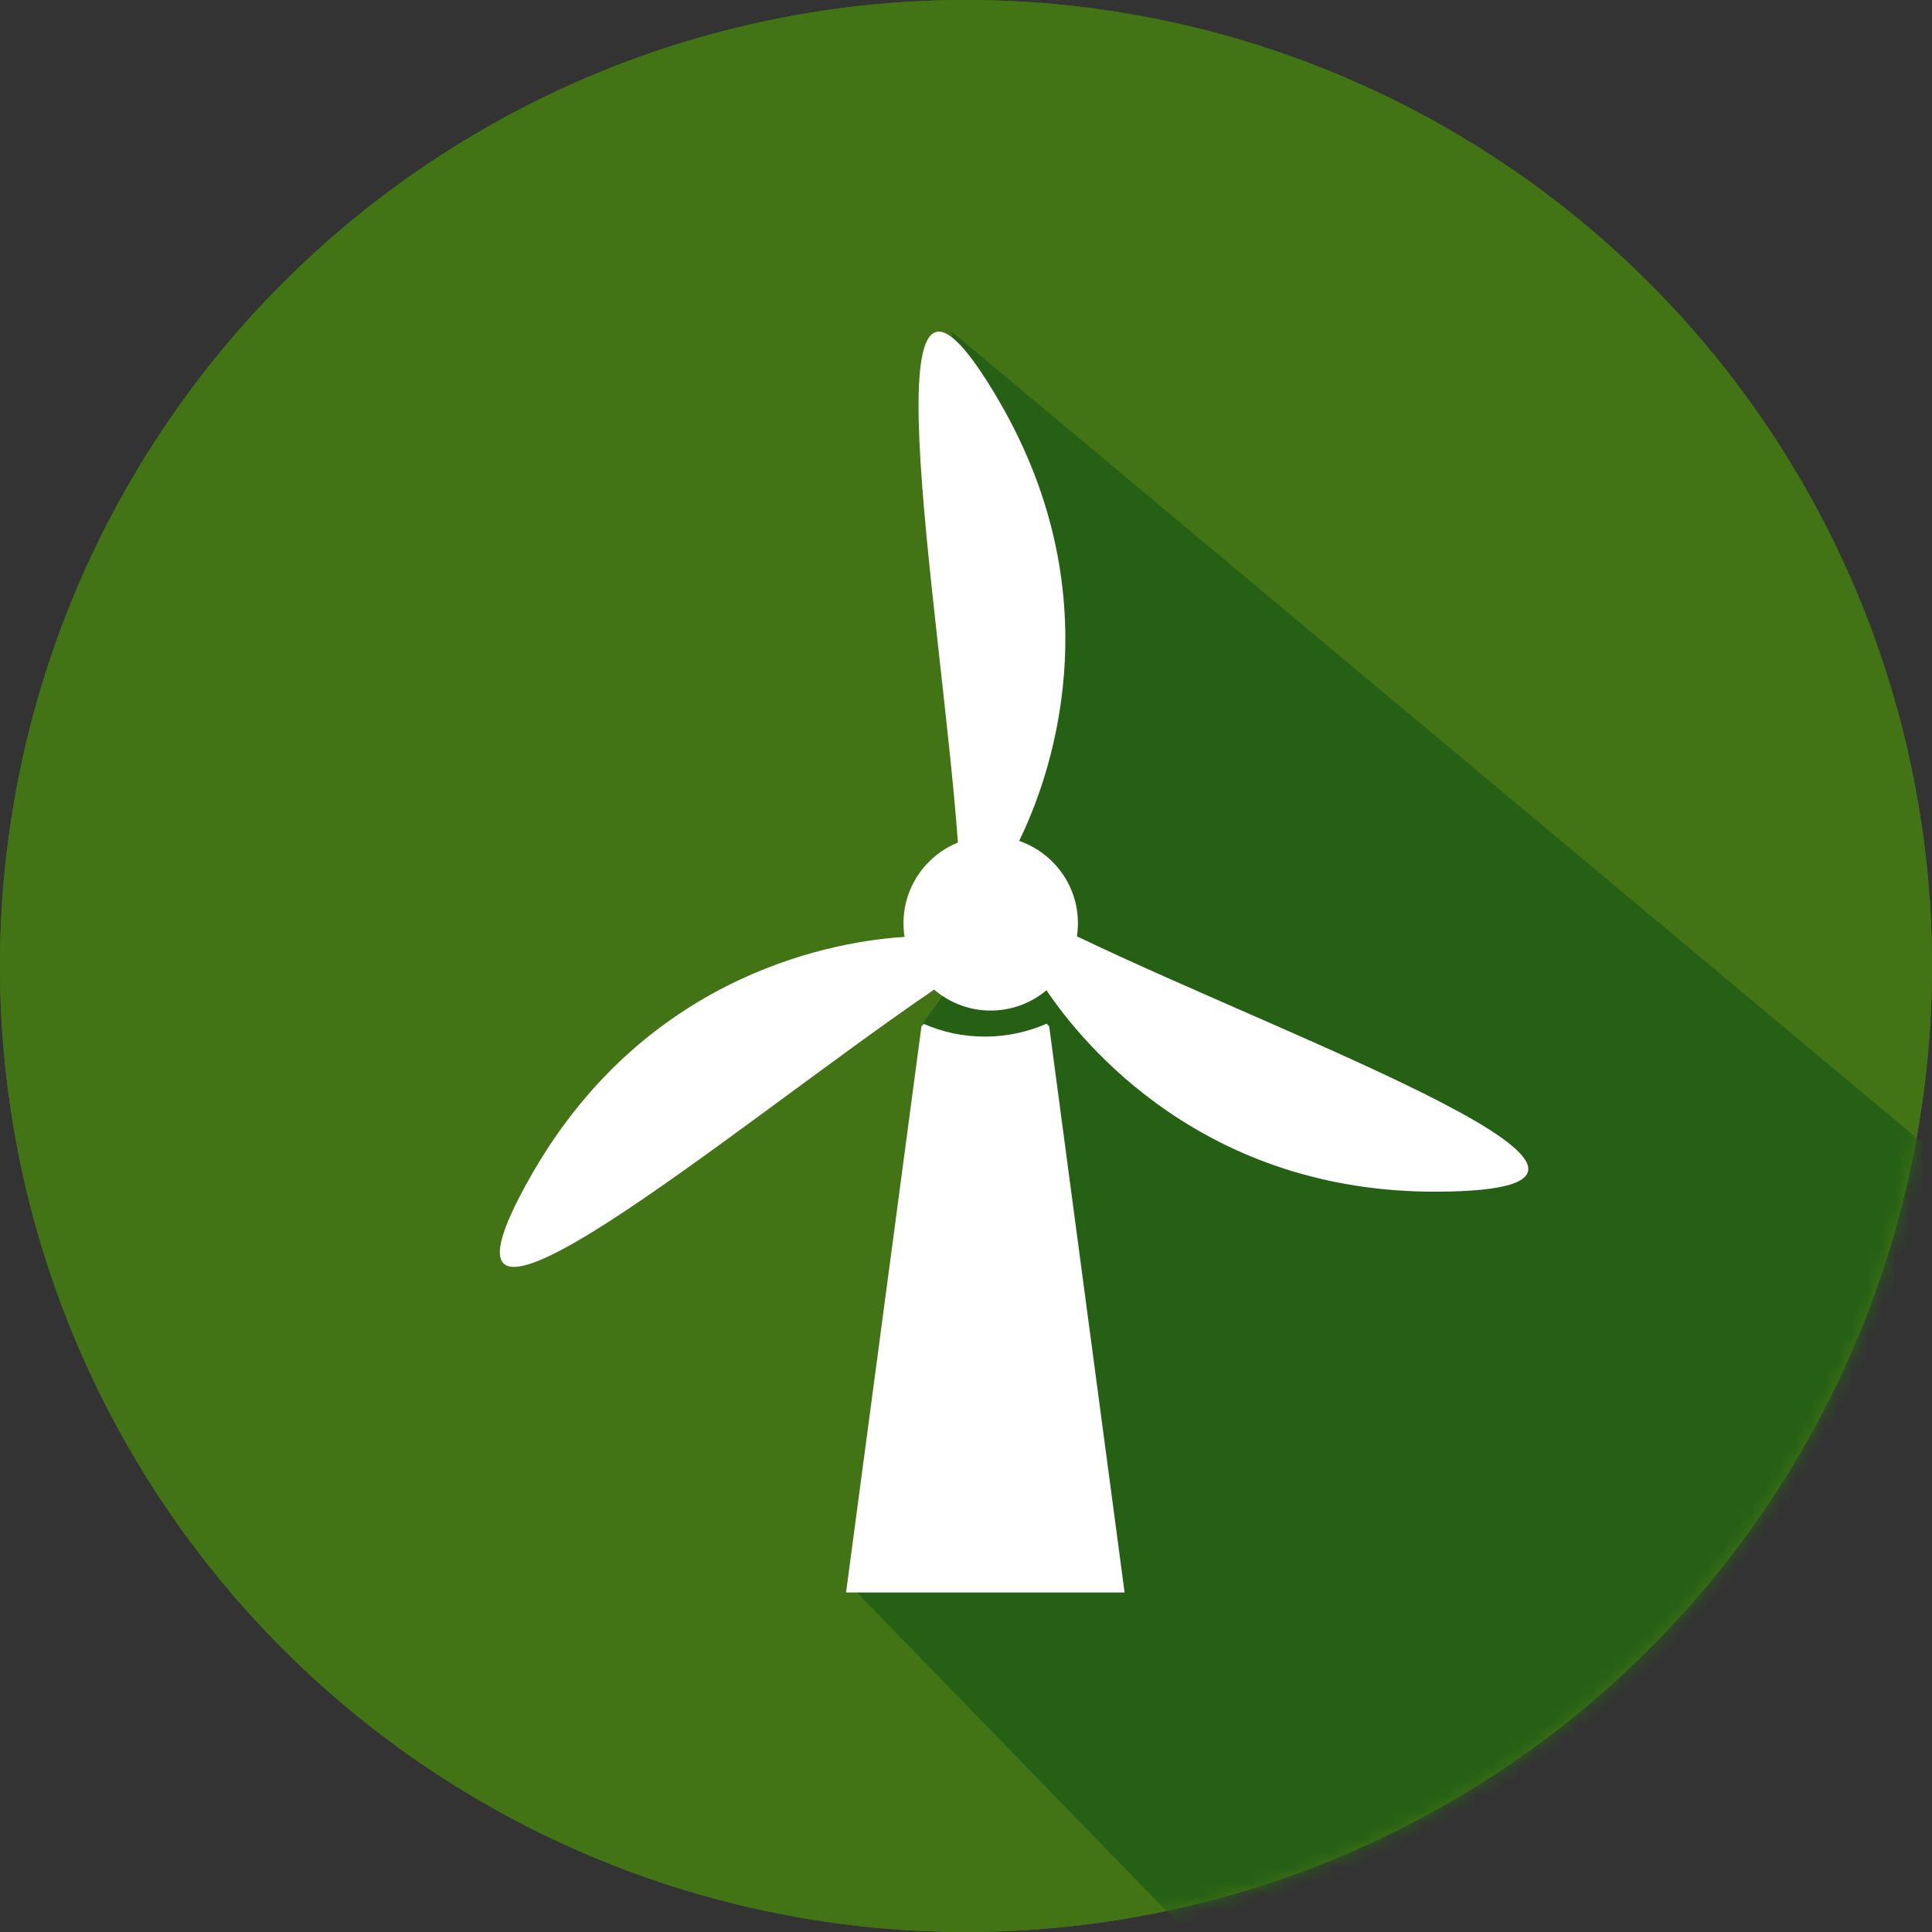 <?xml version="1.0" encoding="UTF-8" standalone="no"?>
<svg width="134px" height="134px" viewBox="0 0 134 134" version="1.1" xmlns="http://www.w3.org/2000/svg" xmlns:xlink="http://www.w3.org/1999/xlink">
    <rect x="0" y="0" width="134" height="134" fill="#333333" stroke="none"/>
    <!-- Generator: Sketch 42 (36781) - http://www.bohemiancoding.com/sketch -->
    <title>windmill</title>
    <desc>Created with Sketch.</desc>
    <defs>
        <circle id="path-1" cx="67" cy="67" r="67"></circle>
    </defs>
    <g id="Page-1" stroke="none" stroke-width="1" fill="none" fill-rule="evenodd">
        <g id="windmill">
            <circle id="Oval" fill="#427314" cx="67" cy="67" r="67"></circle>
            <g id="Path-2">
                <mask id="mask-2" fill="white">
                    <use xlink:href="#path-1"></use>
                </mask>
                <use id="Mask" fill="#427314" xlink:href="#path-1"></use>
                <path d="M66,23 L139,84 L120,111 L93,145 L59,110 L69,91 L64,71 L69,64 L66,23 Z" fill="#266015" mask="url(#mask-2)"></path>
            </g>
            <g id="noun_756790_cc" transform="translate(70, 67) scale(-1, 1) translate(-70, -67) translate(34, 23)" fill="#FFFFFF">
                <g id="Group">
                    <g>
                        <path d="M42.09,48.187 L41.926,48.016 C40.617,48.591 39.207,48.896 37.685,48.896 C36.162,48.896 34.716,48.575 33.407,48 L33.23,48.188 L28,87.451 L47.32,87.451 L42.09,48.187 Z" id="Shape"></path>
                        <path d="M69.127,58.472 C60.981,44.222 47.572,42.244 43.261,41.982 C43.292,41.794 43.315,41.602 43.325,41.408 C43.487,38.746 41.9,36.387 39.559,35.438 C40.796,18.688 46.392,-11.795 36.72,4.791 C28.532,18.833 33.348,31.328 35.315,35.322 C33.072,36.095 31.4,38.157 31.247,40.673 C31.222,41.106 31.243,41.529 31.305,41.942 C16.138,49.242 -12.809,59.571 6.329,59.653 C22.463,59.722 30.875,49.455 33.419,45.684 C34.375,46.482 35.581,46.997 36.919,47.079 C38.547,47.178 40.062,46.62 41.211,45.639 C55.107,55.098 78.644,75.122 69.127,58.472 Z" id="Shape"></path>
                    </g>
                </g>
            </g>
        </g>
    </g>
</svg>